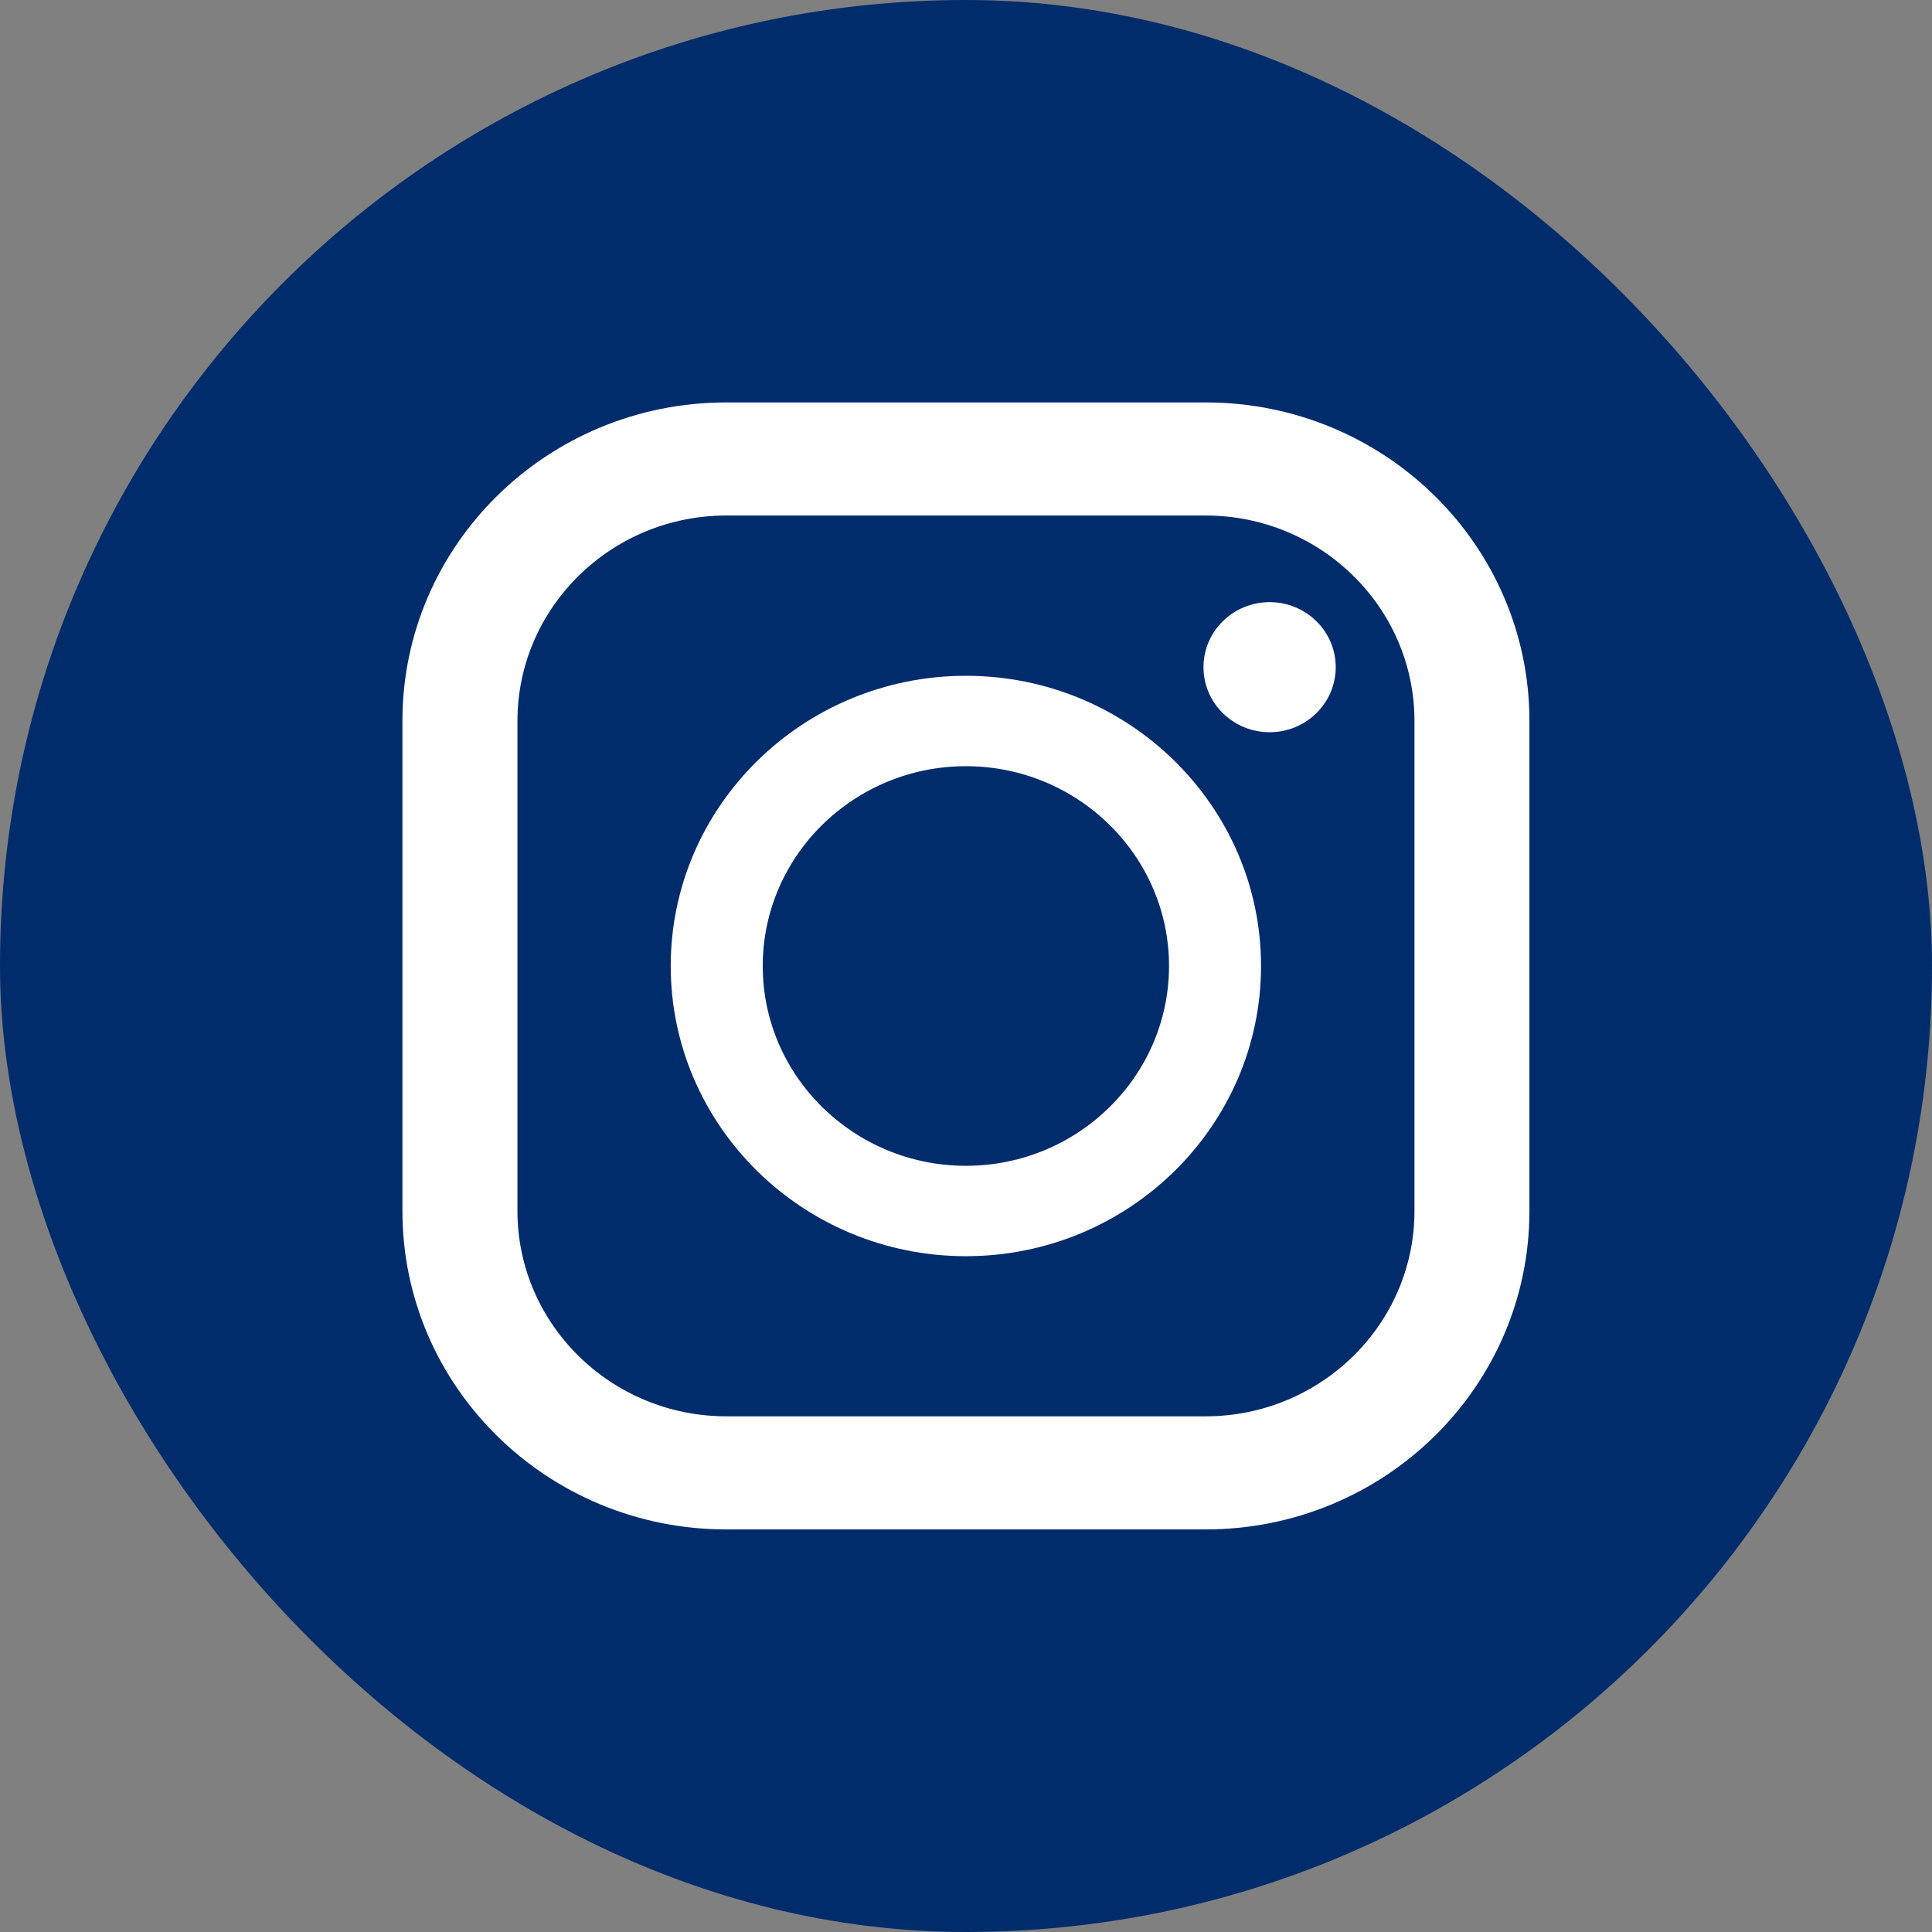 <svg width="24" height="24" viewBox="0 0 24 24" fill="none" xmlns="http://www.w3.org/2000/svg">
<rect x="0" y="0" width="24" height="24" fill="#808080" stroke="none"/>
<rect width="24" height="24" rx="12" fill="#002C6C"/>
<path d="M14.976 4.999H9.023C6.801 4.999 4.999 6.77 4.999 8.956V15.043C4.999 17.228 6.801 18.999 9.023 18.999H14.976C17.198 18.999 18.999 17.228 18.999 15.043V8.956C18.999 6.77 17.198 4.999 14.976 4.999ZM6.428 8.956C6.428 7.548 7.592 6.404 9.023 6.404H14.976C16.407 6.404 17.571 7.548 17.571 8.956V15.043C17.571 16.45 16.407 17.594 14.976 17.594H9.023C7.592 17.594 6.428 16.45 6.428 15.043V8.956Z" fill="white"/>
<path d="M11.999 15.605C14.02 15.605 15.665 13.988 15.665 12C15.665 10.012 14.02 8.395 11.999 8.395C9.977 8.395 8.332 10.012 8.332 12C8.332 13.988 9.977 15.605 11.999 15.605ZM11.999 9.518C13.39 9.518 14.522 10.632 14.522 12C14.522 13.368 13.39 14.482 11.999 14.482C10.607 14.482 9.475 13.368 9.475 12C9.475 10.632 10.607 9.518 11.999 9.518Z" fill="white"/>
<path d="M15.772 9.096C16.225 9.096 16.593 8.734 16.593 8.288C16.593 7.842 16.225 7.48 15.772 7.48C15.318 7.48 14.95 7.842 14.95 8.288C14.95 8.734 15.318 9.096 15.772 9.096Z" fill="white"/>
</svg>
